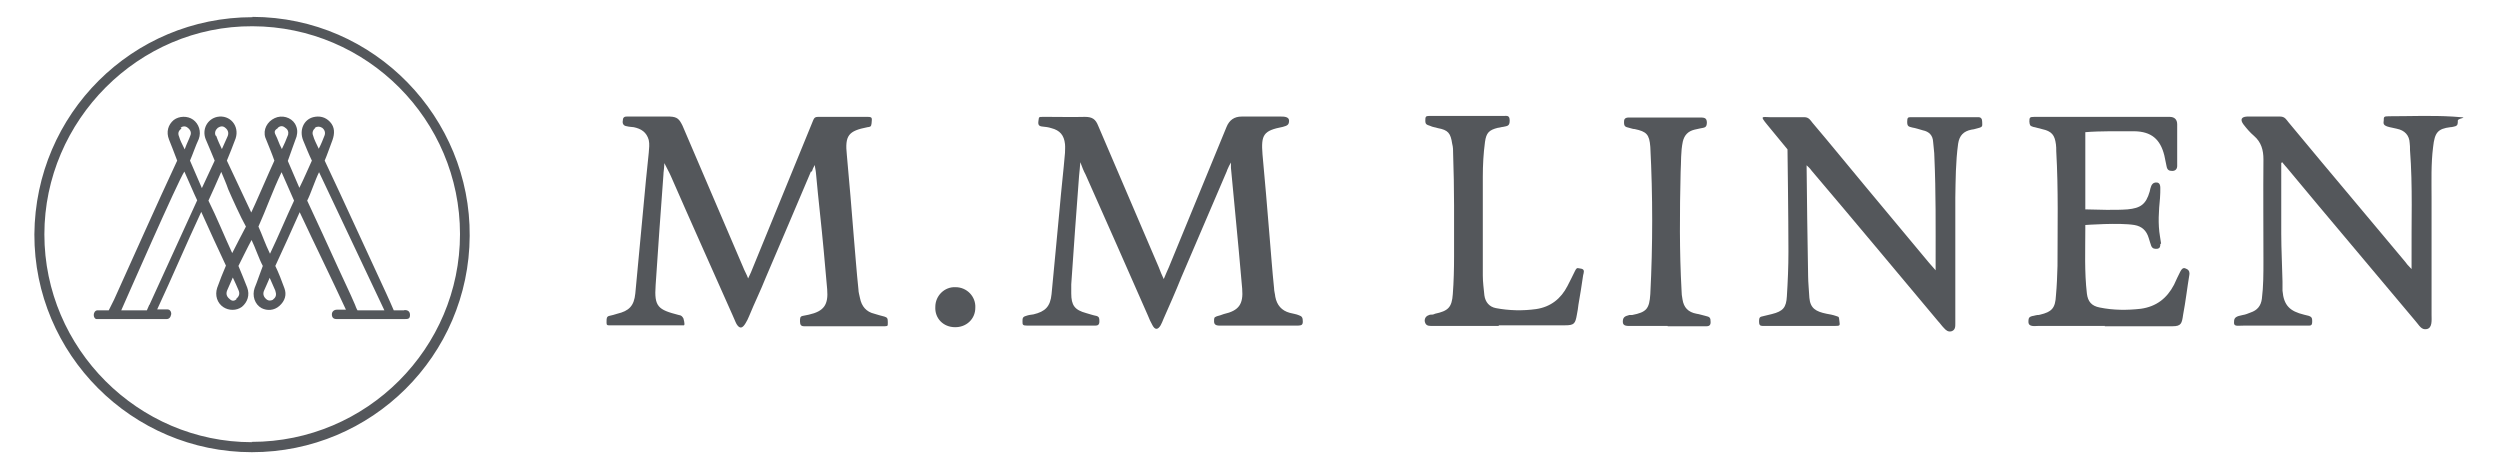 <?xml version="1.0" encoding="UTF-8"?>
<svg xmlns="http://www.w3.org/2000/svg" version="1.1" viewBox="0 0 800 150">
  <defs>
    <style>
      .cls-1 {
        fill: #54575b;
      }
    </style>
  </defs>
  <!-- Generator: Adobe Illustrator 28.7.1, SVG Export Plug-In . SVG Version: 1.2.0 Build 142)  -->
  <g>
    <g id="Laag_1">
      <path class="cls-1" d="M259.5,54.9c-4.9,11.5-9.5,22.4-14.4,33.8-1.8,4.5-3.6,8.1-5.4,12.5-.3.7-.7,1.6-1.1,2.2-.9,1.5-1.8,2.1-2.9.3-.4-.7-.9-2.1-1.3-2.9-6.7-15.1-13.1-29.3-19.7-44.4-.5-1.2-1.5-2.9-2.1-4.2-.1,2.2-.3,2.8-.3,3.7-.9,11.8-1.7,23.5-2.5,35.4-.5,6.9.8,7.8,7.4,9.5.8.1,1.1.4,1.5,1.1.4,1.5.5,2.4-.1,2.2h-23.8c-.8,0-.7-.5-.7-1.3s0-1.5.8-1.7,1.8-.4,2.6-.7c3.8-.9,5.4-2.5,5.8-6.5.9-9.2,1.7-18.5,2.6-27.7.5-5.8,1.1-11.5,1.7-17.3.1-1.3.3-2.8,0-4.1-.7-2.5-2.4-3.6-4.8-4.1-.7-.1-1.5-.1-2.2-.3-1.1-.1-1.5-.9-1.3-1.8,0-.8.3-1.3,1.2-1.3h13.9c2.4.1,3,.9,4,2.9,6.5,15.2,12.9,30.2,19.4,45.3.4,1.1,1.2,2.4,1.6,3.6.8-1.6,1.1-2.4,1.5-3.4,6.2-15.1,12.5-30.6,18.7-45.7,1.2-2.9.7-2.6,4-2.6h14.1c1.6,0,1.3.5,1.2,2.1-.1,1.1-.5,1.1-1.3,1.2-6.1,1.2-7.3,2.6-6.6,9,.8,8.6,1.5,17.2,2.2,25.9.5,5.7.9,11.4,1.5,17,0,.9.3,1.8.5,2.8.5,2.6,2,4.4,4.6,5,1.1.3,2.2.7,3.2.9.9.3,1.1.5,1.1,1.8s0,1.2-.9,1.3h-25.9c-.9,0-1.3-.4-1.3-1.5s0-1.6.8-1.8c.5-.1,1.5-.3,2-.4,4.9-1.1,6.3-3.2,5.9-8.1-.4-4.1-.7-8.2-1.1-12.3-.8-8.8-1.7-16.1-2.5-25-.1-1.1-.3-1.6-.4-2.5q-.7,1.3-.9,2.1h-.3Z"/>
      <path class="cls-1" d="M392.7,54.5c-4.9,11.5-9.8,22.8-14.7,34.3-1.8,4.5-3.8,9-5.7,13.3-.3.7-.5,1.3-.9,2-.9,1.5-1.8,1.5-2.6,0-.5-.9-1.1-2.1-1.5-3.2-6.6-15.1-13.3-30.1-19.9-45-.7-1.3-1.1-2.4-1.7-4-.1,1.6-.3,3.3-.4,4.4-.9,11.6-1.7,23.1-2.5,34.7v2.9c0,3.8,1.1,5.3,4.8,6.3,1.1.3,2.2.7,3.3.9.9.3.9.8.9,1.8s-.5,1.3-1.3,1.3h-21.7c-1.6,0-1.6-.3-1.6-1.3s0-1.5,1.1-1.8c.8-.3,1.6-.4,2.4-.5,3.8-.9,5.4-2.5,5.8-6.5.9-9.1,1.7-18.2,2.6-27.5.5-5.9,1.2-11.8,1.7-17.7,0-.9.1-1.8,0-2.8-.3-2.8-1.6-4.4-4.4-5.1-.9-.3-1.8-.4-2.8-.5-1.1-.1-1.5-.5-1.3-1.8s0-1.3,1.5-1.3h1.6c4,0,7.8.1,11.8,0,2.4,0,3.4.8,4.2,2.8,6.5,15.2,12.9,30.2,19.4,45.3.4,1.1,1.1,2.8,1.6,3.8.7-1.7,1.1-2.6,1.6-3.7,6.2-15.1,12.3-30,18.5-45,.9-2.2,2.5-3.3,4.8-3.3h12.7c.7,0,2.5,0,2.5,1.3s-.5,1.6-2,2c-6.2,1.2-7,2.5-6.5,8.8.8,8.5,1.5,17,2.2,25.5.5,5.8.9,11.6,1.5,17.3,0,.9.3,1.8.4,2.8.5,2.6,2,4.4,4.6,5.1,1.1.3,2.1.4,3,.8.9.3,1.2.7,1.2,2s-.7,1.2-1.6,1.3h-24.7c-.9,0-2.1,0-2.1-1.3s0-1.3.9-1.7c.5-.1,1.7-.5,2.2-.7,4.9-1.1,6.3-3.2,5.9-8.1-.4-4.1-.7-8.2-1.1-12.3-.8-8.8-1.7-17.7-2.5-26.4v-1.7c-.5.8-.7,1.3-1.2,2.4h-.1Z"/>
      <path class="cls-1" d="M730,52.1v22.6c0,5.1.3,10.3.4,15.4v2.9c.4,4.8,2.4,6.6,6.9,7.7,2.5.5,2.6.8,2.6,2.2s-.5,1.3-1.7,1.3h-20.3c-2.1,0-3.2.4-3-1.3,0-1.3.7-1.7,2.8-2.1.8-.1,1.7-.5,2.5-.8,2.1-.7,3.3-2.1,3.6-4.4.5-4,.5-8.1.5-12,0-10.8-.1-21.8,0-32.6,0-3-.7-5.5-3-7.5-1.3-1.1-2.4-2.4-3.4-3.7-1.1-1.5-.7-2.4,1.1-2.5h10.7c1.5,0,2,1.1,2.6,1.8,7.1,8.5,14.1,17,21.3,25.5,5.3,6.3,10.7,12.8,16,19.1.5.7.9,1.2,2.1,2.4v-3c-.1-11.8.4-23.4-.5-35.1,0-.8,0-1.5-.1-2.2-.1-2.5-1.6-4.1-4.1-4.6-1.1-.3-2.1-.4-3-.7-1.5-.5-1.3-1.1-1.2-2,0-1.1,0-1.3,1.7-1.3,6.7,0,13.6-.3,20.3.1s1.7.3,1.7,1.3,0,1.5-.8,1.8c-.4.1-1.1.3-1.6.3-4,.5-5,1.7-5.5,6.3-.7,5.4-.5,11-.5,16.4v37.4c0,1.6.3,4.1-1.5,4.5s-2.5-1.3-3.6-2.5c-13.7-16.4-27.5-32.6-41.1-49-.5-.5-.9-1.1-1.7-2v.3Z"/>
      <path class="cls-1" d="M578.1,52c.1,12.3.3,24.4.5,36.4,0,1.8.3,5,.4,6.9.3,3.4,2.1,4.4,5.5,5.1.7.1,2.2.4,3,.7,1.1.4.9.1,1.1,1.6s.3,1.6-1.5,1.6h-23.1c-.8,0-1.1-.4-1.1-1.3s0-1.5.8-1.7c1.1-.3,2.2-.5,3.3-.8,3.6-.9,4.6-2.1,4.8-5.7.3-4.8.5-9.5.5-14.3,0-10.4-.3-32.7-.3-32.7h0s-4.2-5.1-6.5-7.9-1.8-2.5.9-2.4h11c1.5,0,2,1.1,2.6,1.8,5.7,6.7,11.2,13.5,16.8,20.2,6.9,8.2,13.6,16.4,20.5,24.6.4.5,2.1,2.4,2.1,2.4v-2.5c0-11.2.1-22.6-.4-33.8,0-1.6-.3-3.2-.4-4.8-.1-2.1-1.3-3.3-3.3-3.7-1.1-.3-2.2-.7-3.4-.9-1.1-.3-1.6-.3-1.6-1.8s.3-1.5,1.3-1.5h21.5c.8,0,1.2.5,1.2,1.5,0,1.3.3,1.6-1.3,2s-1.3.4-2.2.5c-2.4.5-3.8,1.8-4.2,4.5-.8,5.8-.8,11.6-.9,17.3v40.3c0,.9,0,2-1.2,2.4-1.1.3-1.8-.3-2.5-1.1-.7-.7-1.2-1.5-1.8-2.1-13.5-16.1-26.9-32.2-40.5-48.2-.5-.7-.9-1.1-2-2.1l.4-.4Z"/>
      <path class="cls-1" d="M673.6,104.3h-21.3c-1.2,0-3.2.4-3.2-1.3s.3-1.7,2.8-2.2c.3,0,.7,0,.9-.1,3.8-.9,4.9-2.1,5.1-6.1.3-3.2.4-6.3.5-9.5,0-12.3.3-24.4-.4-36.7,0-.8,0-1.5-.1-2.2-.4-3-1.3-4.2-4.5-4.9-.9-.3-1.8-.4-2.8-.7-1.1-.3-1.1-.7-1.2-1.7,0-1.3.1-1.5,1.6-1.5h43.3c1.6,0,2.4.9,2.4,2.4v13.3c0,.9-.5,1.6-1.6,1.6s-1.6-.4-1.8-1.5c-.3-1.2-.4-2.2-.7-3.4-1.3-5.3-4.2-7.7-9.6-7.8-4.4,0-11.2-.1-15.7.3s0,0,0,0v24.7c3.8.1,9.6.3,13.5,0,4.2-.4,5.9-1.6,7.1-5.7.1-.7.3-1.2.5-1.8.4-.9,1.1-1.2,1.8-1.1.9.1,1.1.9,1.1,1.7s0,2.2-.1,3.3c-.4,4.1-.7,8.2,0,12.3s.1,1.6.1,2.4-.1,1.3-.9,1.5c-.9.1-1.6,0-2-.9-.3-.8-.5-1.6-.8-2.5-.7-2.4-2.2-3.8-4.6-4.2-4.8-.8-15.7,0-15.7,0v1.3c0,6.9-.3,13.7.5,20.6.3,2.6,1.5,4,4.1,4.5,4.4.9,8.8.9,13.2.4,4.9-.7,8.3-3.3,10.6-7.7.7-1.5,1.3-2.9,2-4.2s1.2-1.3,2.1-.8c.8.4.9,1.2.8,1.8-.7,4.2-1.2,8.6-2,12.8-.4,2.8-.6,3.7-3.4,3.7h-16.1c-2,0-3.5,0-5.6,0h0Z"/>
      <path class="cls-1" d="M479.7,104.3h-21.8c-1.1,0-1.8-.3-2-1.6,0-1.2.7-1.7,1.7-2,.5,0,1.1,0,1.6-.3,4.2-.9,5.4-2,5.7-6.3.3-4,.4-8.1.4-12,0-11,.1-21.9-.3-32.9,0-1.1,0-2.1-.3-3.2-.5-3.4-1.3-4.4-4.6-5-.9-.3-1.6-.3-2.4-.7-1.2-.4-1.6-.5-1.6-1.7s.1-1.5,1.2-1.5h23.8c1.1,0,2-.3,2,1.5s-.8,1.7-2.1,2c-.4,0-1.3.3-1.7.3-2.8.7-3.7,1.6-4.1,4.5-.5,3.7-.7,7.4-.7,11.1v31.7c0,2.1.3,4.2.5,6.3.3,2.2,1.6,3.7,3.7,4.1,4.2.8,8.6.9,12.9.3,4.6-.7,7.9-3.3,10-7.4.8-1.5,1.7-3.4,2.4-4.8s.9-.8,2.1-.7c1.1.3.7,1.2.5,2.1-.5,3.2-.9,6.2-1.5,9.4-.1,1.1-.3,2.1-.5,3.2-.5,2.9-.9,3.4-3.8,3.4h-21.3Z"/>
      <path class="cls-1" d="M533.6,104.3h-11.8c-1.1,0-2.5.1-2.5-1.3s.5-1.8,2.1-2.2h.9c4.6-.9,5.5-2,5.8-6.7.8-15.7.8-31.4,0-47.1-.3-4-1.2-4.9-5-5.7-.7,0-1.2-.3-1.8-.4-1.2-.3-1.7-.4-1.6-2.1,0-1.2,1.1-1.2,1.8-1.2h22.1c1.7,0,2.5,0,2.6,1.5,0,1.8-.7,1.7-2.2,2s-1.2.3-1.8.4c-2,.5-3.2,1.7-3.7,3.8-.7,3.3-.5,6.5-.7,9.8-.3,12.7-.4,25.4.3,37.9,0,.9.1,1.8.3,2.8.4,2.6,1.8,4.1,4.5,4.6.8.1,2,.5,2.9.7,1.3.3,1.6.5,1.6,2s-1.1,1.3-2.2,1.3h-11.8.3Z"/>
      <path class="cls-1" d="M305.6,104.7c-3.7,0-6.5-2.8-6.3-6.5,0-3.6,3-6.5,6.5-6.3,3.6,0,6.5,3,6.3,6.6,0,3.6-2.9,6.3-6.6,6.2h.1Z"/>
      <path class="cls-1" d="M80.8,5.5C42.4,5.5,11.3,36.4,11,75c-.1,38.3,31.2,69.7,69.6,69.7s69.5-30.9,69.7-69.2c.3-37.6-30.2-70-69.5-70.1h0ZM80.6,141.5c-36.4,0-66.4-30-66.4-66.5S44.4,8.2,80.8,8.4c36.7.1,66.4,30,66.4,66.5s-29.8,66.5-66.7,66.5Z"/>
      <path class="cls-1" d="M129.4,99.3h-3.4c-.3-.7-2-4.6-2.4-5.4-6.3-13.5-13.3-29-19.7-42.5.7-1.6,1.8-4.8,2.5-6.6.7-2,.8-4.1-.8-5.8-1.5-1.6-3.4-2-5.4-1.5-3,.8-4.5,4.1-3.2,7.4.7,1.7,2,4.9,2.8,6.5-1.2,2.6-2.5,5.7-4,8.7l-3.7-8.6c.3-.8,2.5-7.1,2.8-7.8.3-1.3.4-2.5-.5-4.1-1.3-2.1-4.2-2.9-6.5-1.8-2.4,1.1-3.8,3.7-3,6.2.8,2,2.1,5.1,2.9,7.4-1.5,3.2-6.7,15.3-7.4,16.6l-7.8-16.6c.8-2,2.1-5.1,2.8-7.1,1.3-4-1.8-7.7-5.9-6.9-3.2.7-4.9,4-3.7,7.1.7,1.7,2.2,5.1,2.9,6.9l-4.1,8.8c-1.2-2.8-2.8-6.5-3.8-8.8.8-1.8,1.8-4.8,2.8-6.9.9-2.4,0-4.9-1.8-6.2s-4.5-1.2-6.2.1c-1.8,1.5-2.5,3.8-1.5,6.3.7,1.7,1.8,4.6,2.6,6.7-6.5,13.9-13.9,30.6-20.2,44.5l-1.7,3.4h-3.7c-.7.1-1.1.8-1.1,1.5s.4,1.3.9,1.3h22.4c.8,0,1.3-.5,1.5-1.6,0-1.1-.7-1.5-1.2-1.5h-3.3c4.8-10.3,9.2-20.7,14.1-31.2,2.6,5.8,5.4,11.9,7.9,17.2-.8,1.8-2.1,5.1-2.8,7.1-.8,2.4,0,4.9,2,6.2,1.7,1.1,4.1,1.2,5.9-.1,1.8-1.5,2.6-3.8,1.7-6.2-.7-1.7-2-5.1-2.8-6.9,0,0,3.4-6.9,4.2-8.3,1.1,2.2,2.4,6.1,3.6,8.3-.8,2-1.8,5.1-2.6,7-.9,2.5,0,5.3,2.2,6.5,1.8.9,4,.8,5.7-.7,1.8-1.6,2.4-3.6,1.6-5.7-.7-2-2-5.3-2.9-7.1,2.5-5.3,5.1-11.2,7.8-17.2,5,10.7,9.9,20.6,14.8,31.2h-2.9c-.8,0-1.6.5-1.6,1.5s.5,1.5,1.5,1.5h21.7c1.1,0,1.8,0,1.8-1.3s-.9-1.6-1.8-1.6h0ZM57.7,40.9c.7-.5,1.6-.7,2.4,0,.9.7,1.2,1.6.8,2.5-.4,1.2-1.1,2.4-1.8,4.4-.9-1.8-1.5-3-1.8-4.1-.4-.9-.3-1.8.7-2.5v-.3ZM47.7,97.7c-.5,1.1-.7,1.6-.7,1.6h-8.2c1.3-2.9,18.2-41.5,20.2-44.4,1.2,2.6,2.9,6.7,4.1,9.2-4.9,10.7-10.4,22.8-15.3,33.5h-.1ZM69,43.4c-.4-.9-.1-1.8.7-2.5.8-.5,1.6-.7,2.4,0,.9.7,1.2,1.7.7,2.8-.8,1.7-1.8,4.1-1.8,4-.7-1.5-1.2-2.5-1.8-4.2h0ZM75.7,95.7c-.7.7-1.5.7-2.2,0-.9-.7-1.3-1.6-.8-2.8.5-1.2,1.1-2.5,1.8-4.1.8,1.7,1.3,2.8,1.8,4,.5,1.1.3,2-.7,2.8h0ZM74.4,81.2c-2.5-5.4-5.1-11.8-7.7-17,1.2-2.5,2.9-6.5,4.1-9.2.9,2.2,1.6,3.7,2.2,5.5,1.3,3,4.1,9.2,5.7,12-1.1,2-3.2,6.2-4.5,8.7h.1ZM88.9,40.9c.8-.7,1.6-.7,2.4,0,.8.5,1.1,1.3.9,2.2-.7,1.8-1.2,3-2,4.6-1.1-2.1-1.3-3.2-2-4.5s0-1.7.7-2.2h0ZM87.5,95.8c-.7.5-1.6.5-2.2,0-.9-.7-1.3-1.7-.8-2.8.5-1.2,1.1-2.4,1.8-4.1.7,1.6,1.2,2.8,1.8,4.1.4,1.2.3,2.1-.7,2.8h0ZM86.4,81.2c-1.6-3.3-2.4-5.8-3.7-8.7,2.4-5.3,4.6-11.6,7.4-17.4,1.3,2.9,4,9.1,4,9.1-2.5,5.3-5.1,11.6-7.7,17h0ZM100.7,40.9c.8-.5,1.6-.5,2.4,0,.9.7,1.1,1.7.7,2.6-.5,1.2-.9,2.4-1.8,4.1-.7-1.5-1.5-3-1.8-4.2-.4-.9-.1-1.8.7-2.5h0ZM114.4,99.3s-.3-.4-.8-1.8c-1.7-4-3.6-7.8-5.4-11.8-3-6.6-6.9-15.1-9.9-21.5,1.1-2.1,2.5-6.5,3.8-9.1,7,14.9,13.9,29.3,20.9,44.2h-8.6Z"/>
    </g>
  </g>
</svg>